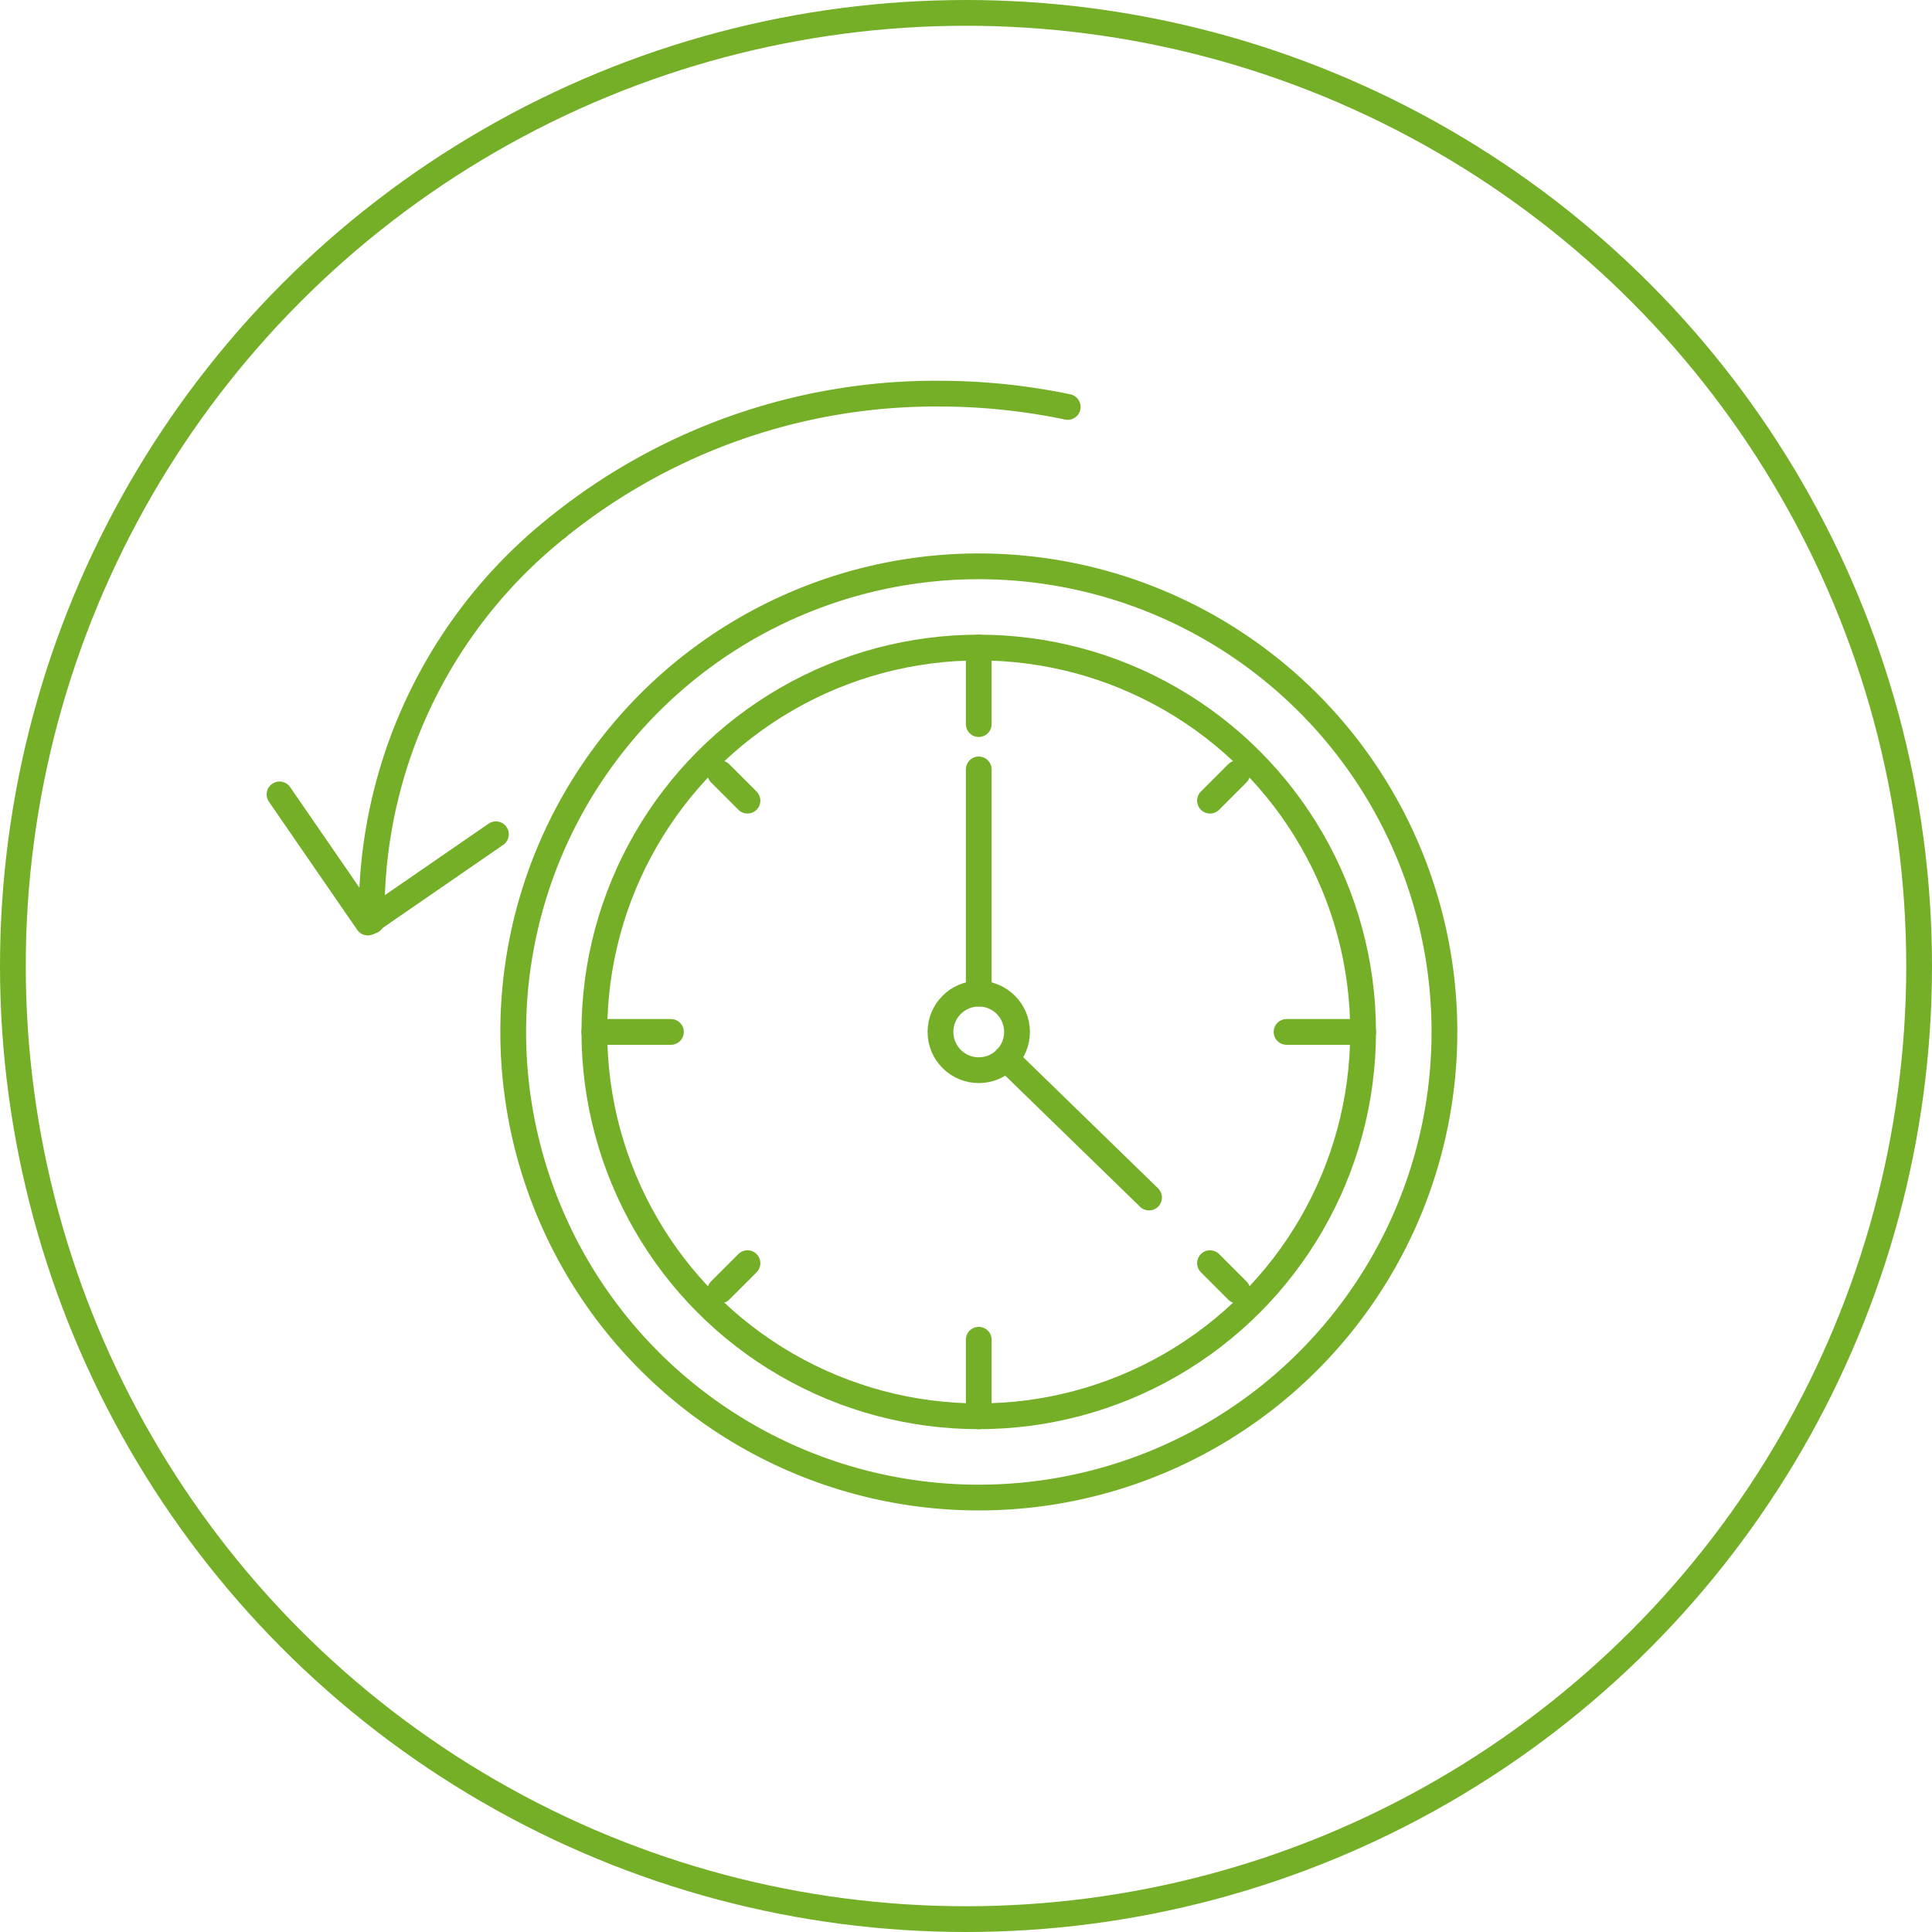 <svg xmlns="http://www.w3.org/2000/svg" viewBox="0 0 75 75">
  <defs>
    <style>
      .cls-1, .cls-2, .cls-4 {
        fill: none;
      }

      .cls-1, .cls-2 {
        stroke: #74af27;
      }

      .cls-2 {
        stroke-linecap: round;
        stroke-linejoin: round;
        stroke-miterlimit: 10;
      }

      .cls-3 {
        stroke: none;
      }
    </style>
  </defs>
  <g id="Group_512" data-name="Group 512" transform="translate(-752 -3182)">
    <g id="Ellipse_104" data-name="Ellipse 104" class="cls-1" transform="translate(752 3182)">
      <circle class="cls-3" cx="37.5" cy="37.5" r="37.5"/>
      <circle class="cls-4" cx="37.5" cy="37.5" r="37"/>
    </g>
    <g id="Group_254" data-name="Group 254" transform="translate(761.251 3195.681)">
      <path id="Path_155" data-name="Path 155" class="cls-2" d="M1.6,52.9l3.427,4.974L10,54.447" transform="translate(0 -35.742)"/>
      <g id="Group_253" data-name="Group 253" transform="translate(5.179 1.6)">
        <circle id="Ellipse_54" data-name="Ellipse 54" class="cls-2" cx="18.075" cy="18.075" r="18.075" transform="translate(2.831 39.725) rotate(-80.782)"/>
        <circle id="Ellipse_55" data-name="Ellipse 55" class="cls-2" cx="14.921" cy="14.921" r="14.921" transform="translate(8.643 9.857)"/>
        <line id="Line_22" data-name="Line 22" class="cls-2" y2="8.704" transform="translate(23.565 14.588)"/>
        <line id="Line_23" data-name="Line 23" class="cls-2" y2="2.972" transform="translate(23.565 9.857)"/>
        <line id="Line_24" data-name="Line 24" class="cls-2" x2="2.972" transform="translate(8.643 24.778)"/>
        <line id="Line_25" data-name="Line 25" class="cls-2" y1="2.972" transform="translate(23.565 36.727)"/>
        <line id="Line_26" data-name="Line 26" class="cls-2" x1="2.972" transform="translate(35.514 24.778)"/>
        <line id="Line_27" data-name="Line 27" class="cls-2" x2="1.061" y2="1.061" transform="translate(13.526 14.739)"/>
        <line id="Line_28" data-name="Line 28" class="cls-2" y1="1.061" x2="1.061" transform="translate(13.526 33.755)"/>
        <line id="Line_29" data-name="Line 29" class="cls-2" x1="1.061" y1="1.061" transform="translate(32.542 33.755)"/>
        <line id="Line_30" data-name="Line 30" class="cls-2" x1="1.061" y2="1.061" transform="translate(32.542 14.739)"/>
        <line id="Line_31" data-name="Line 31" class="cls-2" x1="5.55" y1="5.398" transform="translate(24.626 25.809)"/>
        <circle id="Ellipse_56" data-name="Ellipse 56" class="cls-2" cx="1.486" cy="1.486" r="1.486" transform="translate(22.079 23.292)"/>
        <g id="Group_252" data-name="Group 252" transform="translate(0)">
          <path id="Path_156" data-name="Path 156" class="cls-2" d="M13.4,33.985V33.47A19.125,19.125,0,0,1,20.618,18.7" transform="translate(-13.4 -13.514)"/>
          <path id="Path_157" data-name="Path 157" class="cls-2" d="M37.2,6.786A23.357,23.357,0,0,1,52.03,1.6,24.489,24.489,0,0,1,57,2.116" transform="translate(-29.982 -1.6)"/>
        </g>
      </g>
    </g>
  </g>
</svg>
